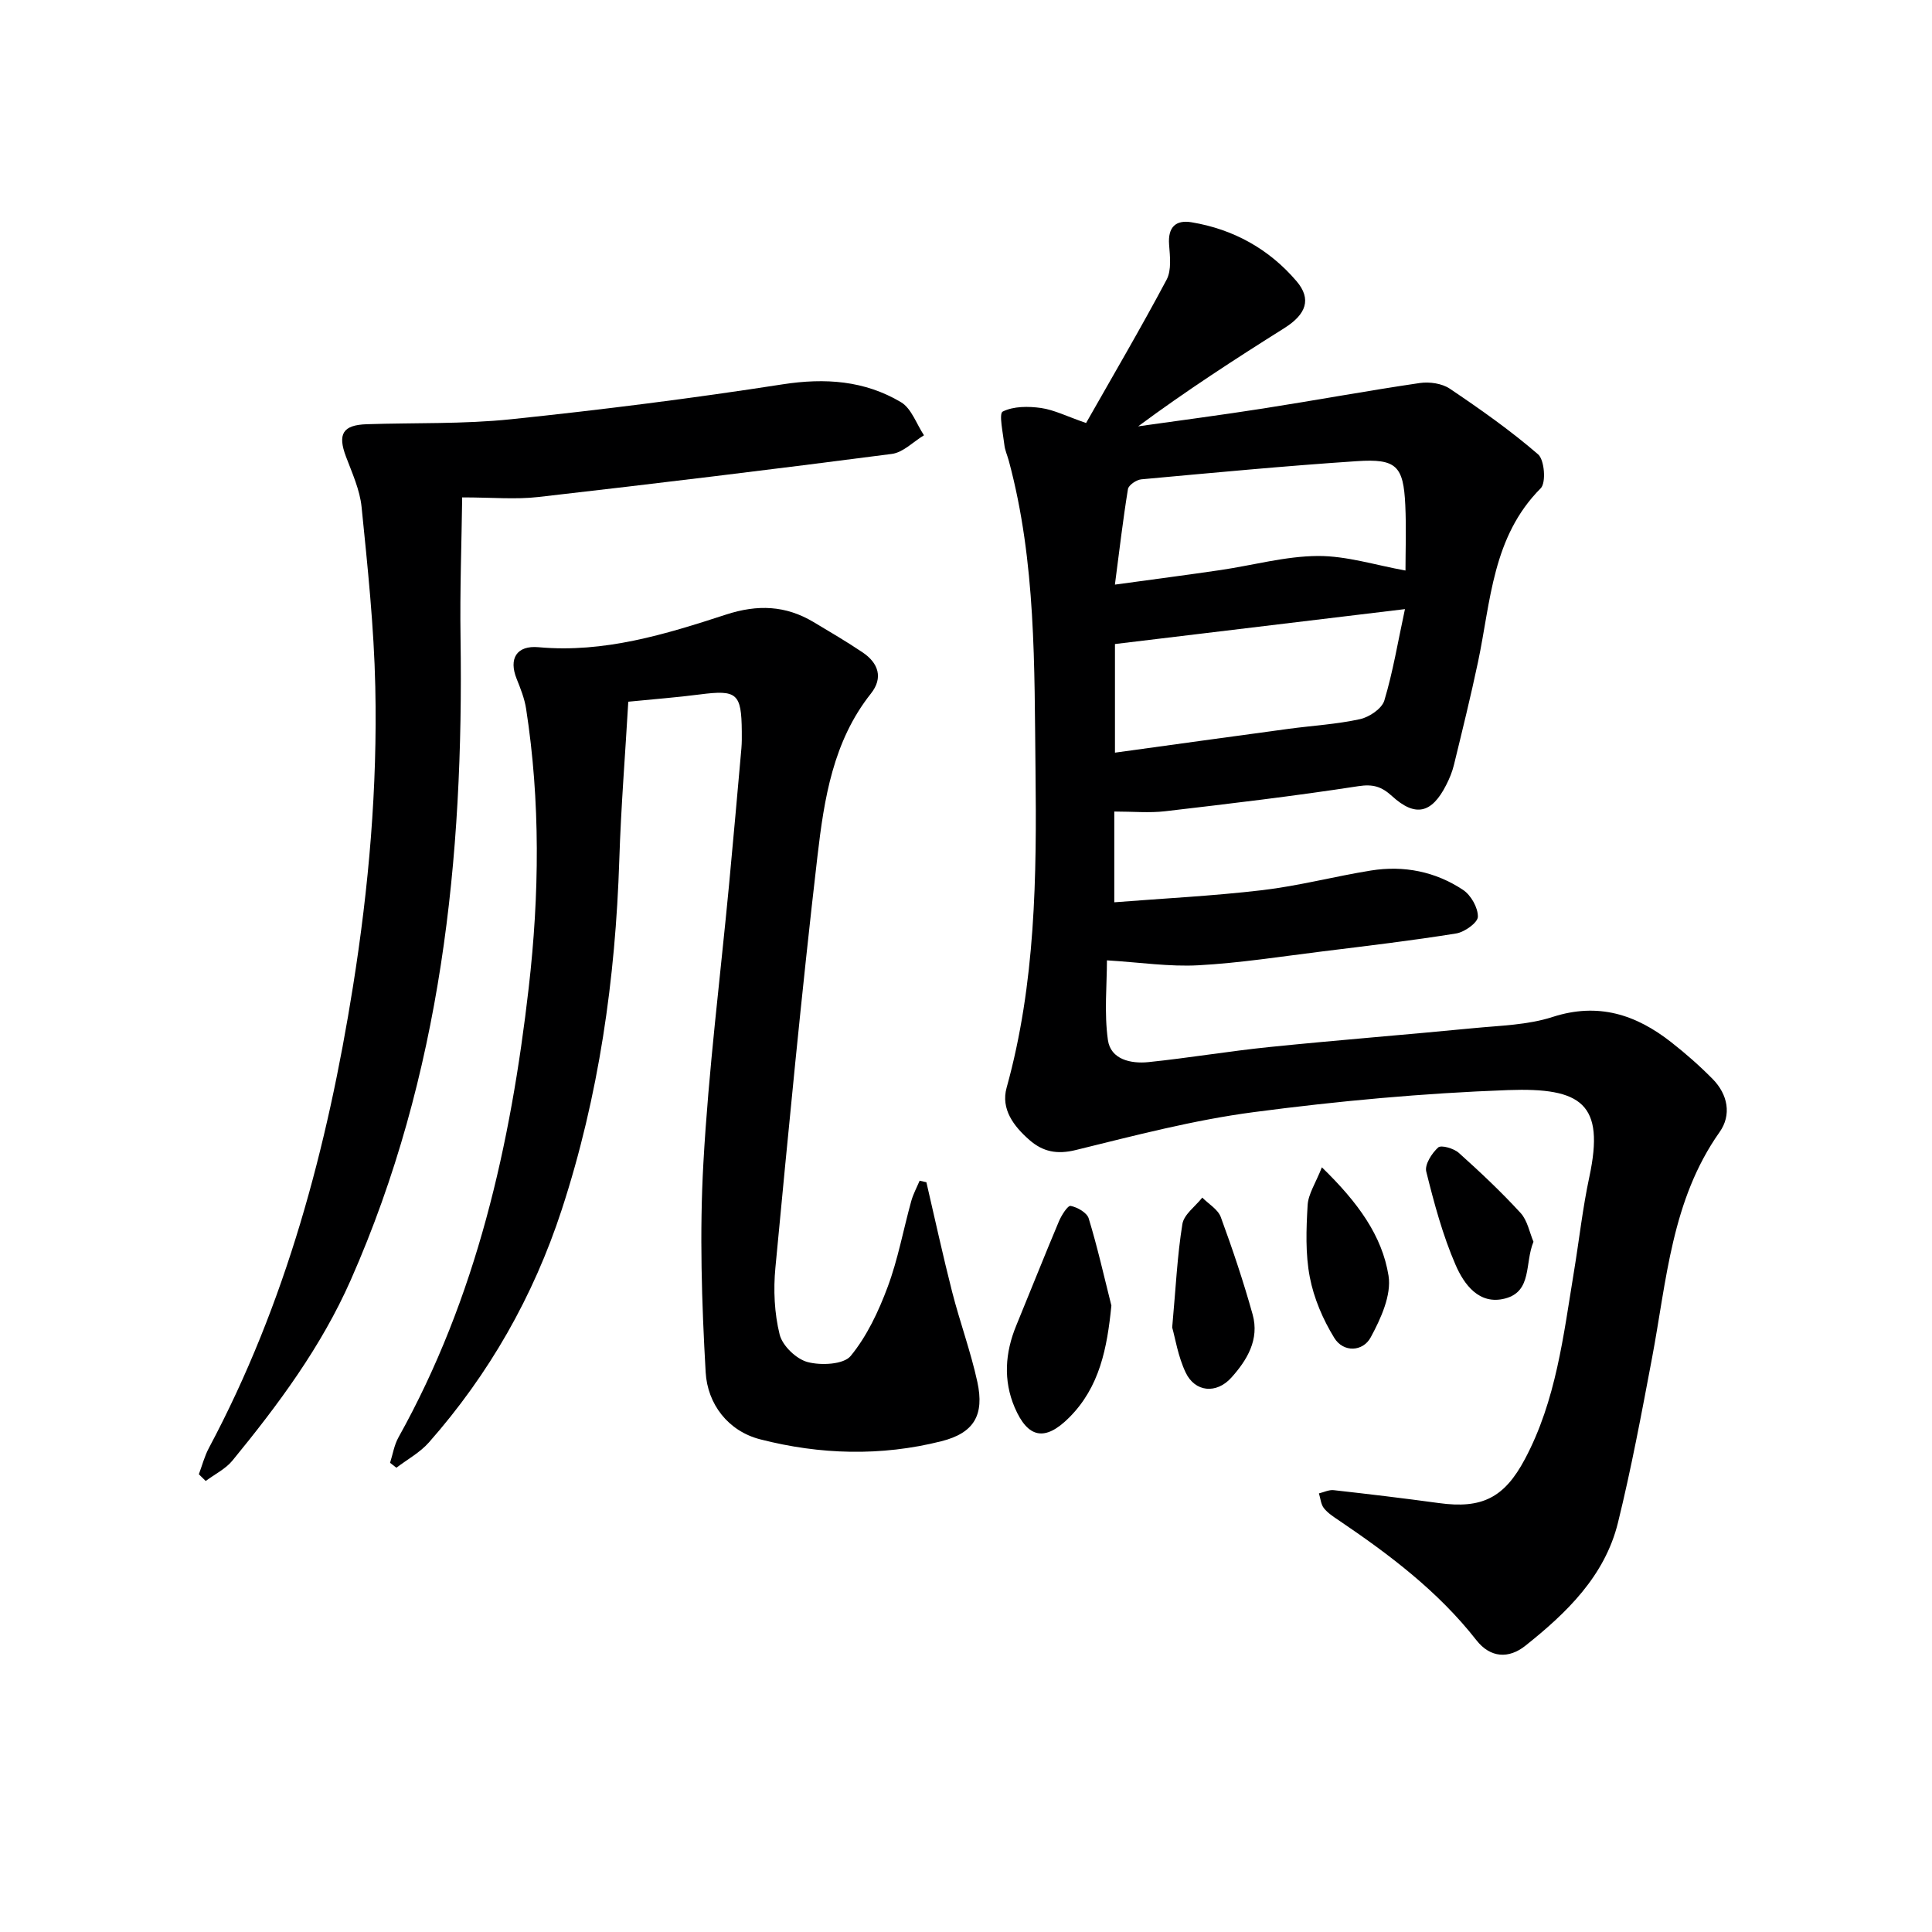 <svg enable-background="new 0 0 400 400" viewBox="0 0 400 400" xmlns="http://www.w3.org/2000/svg"><g fill="#000001"><path d="m224.86 87.58c5.56-9.8 11.33-19.62 16.67-29.67 1.05-1.97.7-4.84.52-7.26-.28-3.6 1.36-5.18 4.65-4.63 8.66 1.44 16.03 5.52 21.72 12.18 3.18 3.72 2.02 6.88-2.51 9.73-10.21 6.42-20.33 12.98-30.27 20.34 8.63-1.22 17.28-2.35 25.9-3.7 10.82-1.69 21.59-3.68 32.42-5.27 2-.29 4.58.08 6.2 1.17 6.3 4.24 12.55 8.64 18.29 13.6 1.32 1.14 1.68 5.88.54 7.02-10.02 10.05-10.33 23.38-12.98 35.95-1.51 7.14-3.26 14.24-4.99 21.33-.35 1.44-.93 2.85-1.61 4.17-2.99 5.89-6.39 6.68-11.21 2.28-2.15-1.96-3.91-2.52-6.97-2.05-13.29 2.05-26.65 3.63-40.01 5.19-3.24.38-6.57.06-10.52.06v18.79c9.98-.79 20.35-1.3 30.64-2.51 7.56-.89 14.98-2.86 22.51-4.07 6.8-1.09 13.34.21 19.07 4.02 1.63 1.09 3.09 3.67 3.06 5.55-.02 1.22-2.75 3.18-4.48 3.46-9.18 1.48-18.42 2.57-27.64 3.71-8.57 1.06-17.13 2.41-25.74 2.88-6 .33-12.06-.6-18.94-1.02 0 5.06-.59 10.87.2 16.49.57 4.04 4.75 4.95 8.39 4.58 8.42-.87 16.79-2.29 25.21-3.14 14.05-1.43 28.13-2.53 42.19-3.9 5.45-.53 11.12-.64 16.25-2.3 9.47-3.07 17.29-.51 24.59 5.22 3 2.35 5.89 4.89 8.57 7.61 3.16 3.2 3.96 7.44 1.44 11-9.96 14.09-10.95 30.71-13.99 46.8-2.15 11.4-4.28 22.82-7.05 34.07-2.72 11.05-10.62 18.67-19.18 25.48-3.39 2.7-7.22 2.57-10.14-1.17-7.91-10.11-17.98-17.7-28.49-24.81-1.1-.74-2.28-1.5-3.08-2.52-.62-.8-.7-2.02-1.02-3.05 1.01-.24 2.06-.77 3.04-.67 7.26.81 14.52 1.68 21.76 2.67 8.97 1.24 13.59-1.1 17.84-9.09 6.47-12.14 7.98-25.57 10.16-38.82 1.08-6.54 1.8-13.16 3.19-19.63 3.23-15.13-1.57-18.51-16.84-17.96-17.57.64-35.17 2.26-52.61 4.56-12.43 1.63-24.67 4.85-36.88 7.85-3.9.96-6.81.36-9.6-2.08-3.26-2.85-5.95-6.4-4.72-10.83 6-21.61 6.24-43.77 5.98-65.85-.25-21.39.13-42.94-5.52-63.91-.3-1.12-.81-2.22-.93-3.35-.27-2.38-1.17-6.45-.34-6.87 2.24-1.12 5.31-1.11 7.94-.74 2.74.4 5.33 1.73 9.32 3.11zm66.02 38.53c-21.1 2.54-40.47 4.87-60.04 7.23v22.49c12.34-1.7 24.17-3.34 36.01-4.94 4.91-.66 9.91-.94 14.73-2 1.92-.42 4.52-2.17 5.03-3.85 1.78-5.91 2.79-12.07 4.27-18.93zm-60.05-5.07c8.15-1.12 15.03-2.01 21.89-3.02 6.72-.99 13.41-2.87 20.13-2.91 5.98-.03 11.98 1.91 18.14 3.01 0-4.03.18-8.8-.04-13.55-.38-8.11-1.83-9.64-10.04-9.09-14.89.99-29.75 2.4-44.61 3.76-1.01.09-2.63 1.19-2.77 2.02-1.03 6.32-1.77 12.69-2.7 19.78z"/><path d="m191.8 244.77c1.76 7.57 3.41 15.17 5.33 22.7 1.6 6.25 3.85 12.35 5.22 18.64 1.49 6.87-.69 10.59-7.48 12.29-12.46 3.14-25.11 2.78-37.47-.4-6.67-1.71-10.92-7.31-11.3-13.88-.82-14.41-1.28-28.93-.47-43.33 1.07-19.23 3.49-38.39 5.31-57.58.89-9.42 1.72-18.85 2.56-28.28.1-1.16.09-2.33.08-3.5-.07-7.91-.99-8.65-8.72-7.65-4.61.6-9.24.95-14.78 1.5-.63 10.89-1.51 21.79-1.86 32.7-.79 24.7-4.22 48.92-11.92 72.48-5.87 17.96-15.03 34.03-27.5 48.18-1.85 2.1-4.47 3.51-6.73 5.24-.44-.34-.87-.68-1.31-1.02.56-1.76.85-3.67 1.73-5.25 16.17-28.97 23.26-60.67 26.98-93.15 2.2-19.17 2.43-38.53-.55-57.75-.33-2.09-1.14-4.14-1.94-6.13-1.72-4.24 0-7 4.54-6.58 13.56 1.23 26.25-2.67 38.8-6.76 6.54-2.13 12.32-1.9 18.1 1.54 3.43 2.05 6.88 4.07 10.19 6.3 3.26 2.2 4.29 5.26 1.7 8.52-7.84 9.87-9.68 21.81-11.06 33.63-3.3 28.36-6.01 56.8-8.71 85.22-.44 4.58-.22 9.43.88 13.86.58 2.32 3.44 5.07 5.79 5.69 2.78.74 7.47.51 8.92-1.27 3.37-4.11 5.77-9.23 7.65-14.28 2.14-5.73 3.24-11.84 4.88-17.76.4-1.46 1.15-2.83 1.74-4.24.46.12.93.22 1.4.32z"/><path d="m41.17 305.23c.68-1.81 1.17-3.73 2.07-5.42 15.98-29.97 24.53-62.22 29.84-95.56 3.28-20.59 5.08-41.26 4.62-62.06-.27-12.43-1.59-24.85-2.84-37.24-.36-3.54-1.95-7.01-3.23-10.41-1.76-4.66-.68-6.55 4.29-6.71 9.97-.33 20 0 29.89-1.03 18.8-1.96 37.57-4.33 56.24-7.23 8.79-1.36 16.96-.78 24.49 3.7 2.17 1.29 3.2 4.51 4.76 6.85-2.21 1.33-4.31 3.56-6.66 3.86-24.37 3.17-48.76 6.13-73.18 8.92-4.72.54-9.56.08-15.77.08-.12 9.29-.49 19.16-.34 29.02.68 45.75-3.98 90.53-22.72 132.99-6.13 13.88-15.01 25.81-24.5 37.4-1.43 1.75-3.67 2.83-5.54 4.23-.47-.46-.94-.92-1.42-1.39z"/><path d="m230.1 270.31c-.88 8.81-2.42 16.86-8.74 23.18-4.98 4.98-8.54 4.33-11.29-2.11-2.38-5.59-1.98-11.32.33-16.93 2.96-7.19 5.82-14.42 8.84-21.59.53-1.25 1.82-3.3 2.42-3.19 1.4.27 3.37 1.39 3.74 2.58 1.82 5.95 3.18 12.03 4.7 18.06z"/><path d="m242.69 274.84c.75-8.25 1.05-14.89 2.11-21.41.32-2 2.69-3.66 4.12-5.48 1.31 1.33 3.24 2.43 3.83 4.03 2.44 6.64 4.7 13.37 6.6 20.19 1.42 5.14-1.13 9.41-4.43 13.07-3.07 3.4-7.5 3.01-9.44-1.07-1.59-3.34-2.17-7.16-2.79-9.33z"/><path d="m273.68 241.68c7.49 7.28 12.47 14.16 13.8 22.44.64 4.01-1.6 8.91-3.7 12.78-1.6 2.96-5.64 3.18-7.53.1-2.35-3.82-4.23-8.2-5.07-12.58-.93-4.83-.74-9.95-.45-14.92.14-2.31 1.66-4.54 2.95-7.82z"/><path d="m317.49 257.09c-1.84 4.45-.23 10.27-5.87 11.75-5.41 1.42-8.52-2.96-10.25-6.94-2.68-6.17-4.45-12.79-6.08-19.34-.36-1.44 1.15-3.8 2.47-4.99.62-.56 3.23.19 4.26 1.11 4.43 3.97 8.78 8.07 12.8 12.45 1.43 1.56 1.86 4.07 2.67 5.96z"/></g></svg>
